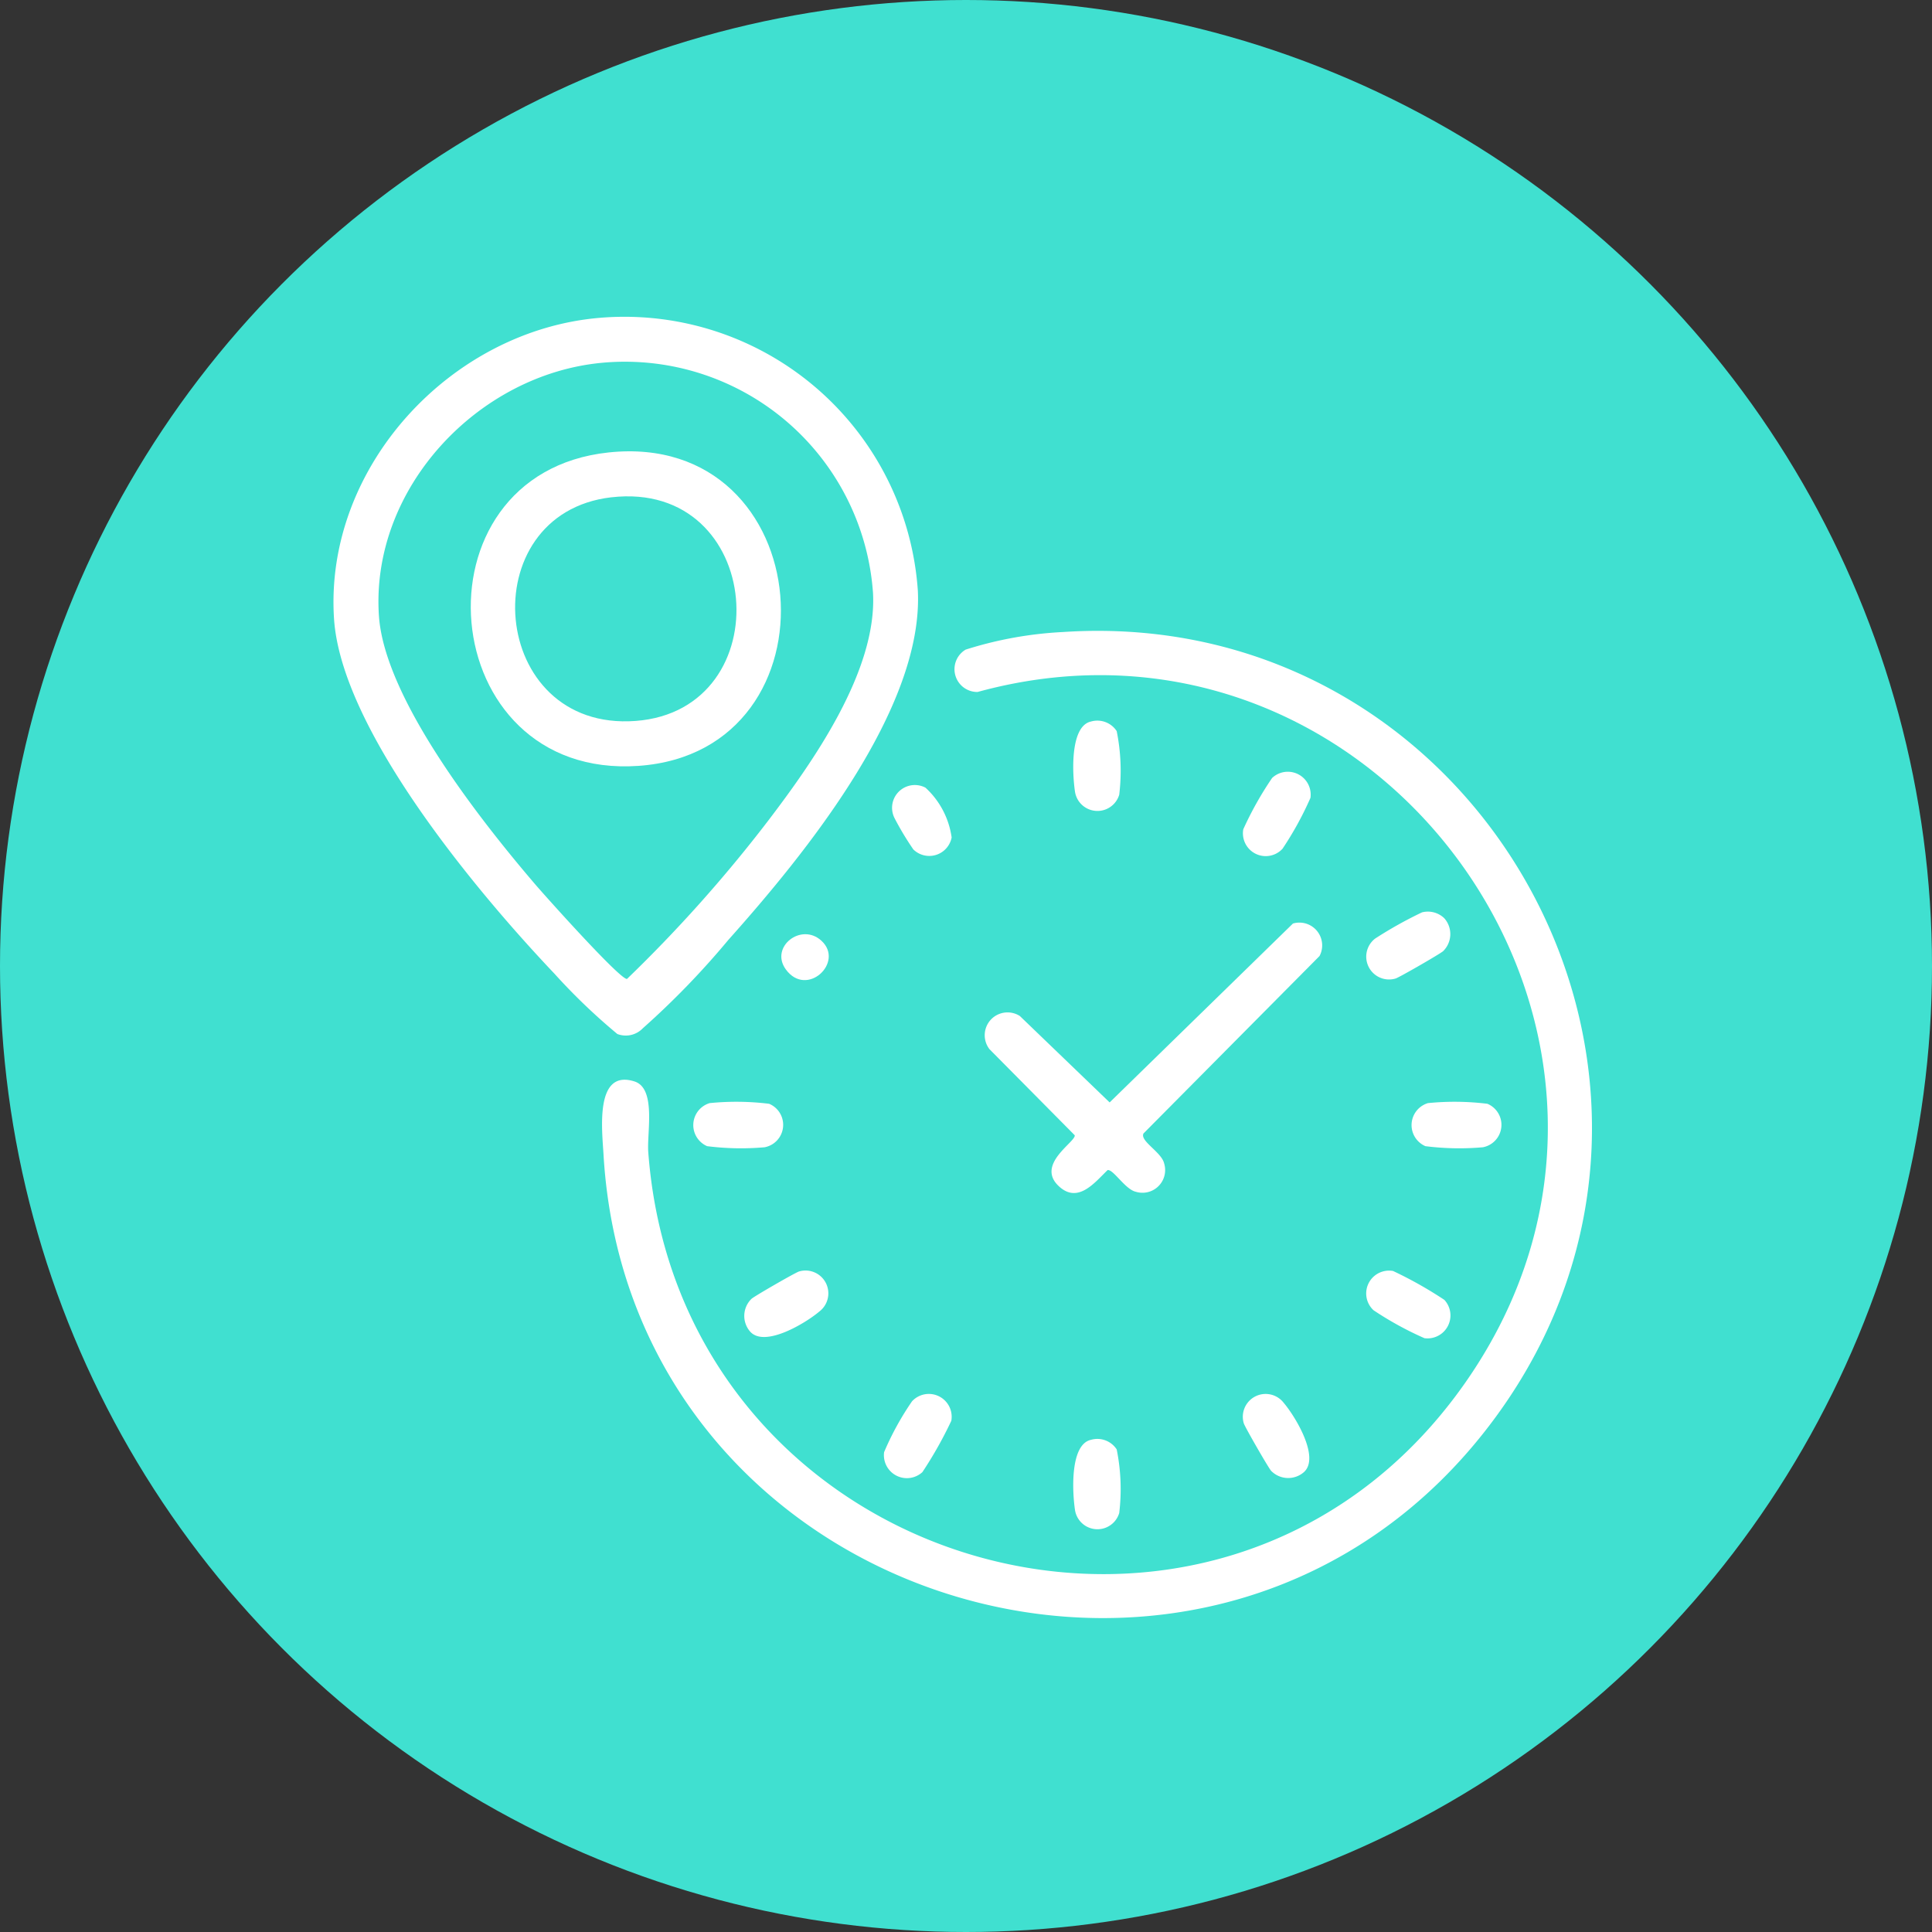 <svg xmlns="http://www.w3.org/2000/svg" width="90" height="90" viewBox="0 0 90 90">
  <rect x="0" y="0" width="90" height="90" fill="#333333" stroke="none"/>
  <defs>
    <style>
      .cls-1 {
        fill: #40e0d0;
      }

      .cls-2 {
        fill: #fff;
      }
    </style>
  </defs>
  <g id="Group_28" data-name="Group 28" transform="translate(-288 -3010)">
    <circle id="Ellipse_17" data-name="Ellipse 17" class="cls-1" cx="45" cy="45" r="45" transform="translate(288 3010)"/>
    <g id="Group_16" data-name="Group 16" transform="translate(3.535 4.13)">
      <path id="Path_20" data-name="Path 20" class="cls-2" d="M36.775,19.574c19.463-1.291,31.74,20.812,20.131,36.6-12.7,17.271-40.295,9.07-41.538-12.264-.065-1.129-.415-3.994,1.443-3.4,1.021.325.575,2.386.641,3.281C18.919,63.511,44.123,70.71,55.468,54.605S51.549,17.221,32.793,22.367a1.061,1.061,0,0,1-.556-1.973,17.864,17.864,0,0,1,4.538-.82" transform="translate(297.211 3015.738)"/>
      <path id="Path_21" data-name="Path 21" class="cls-2" d="M12.421,1.674a13.7,13.7,0,0,1,14.8,12.7c.279,5.515-5.3,12.332-8.826,16.279a38.073,38.073,0,0,1-3.985,4.118,1.1,1.1,0,0,1-1.186.267,28.231,28.231,0,0,1-2.936-2.816C6.747,28.492.364,20.9.025,15.691c-.46-7.075,5.461-13.449,12.4-14.017m.131,2.092C6.756,4.278,1.715,9.606,2.117,15.56c.261,3.864,4.754,9.551,7.257,12.479.465.545,3.991,4.487,4.3,4.433a65.925,65.925,0,0,0,6.539-7.323c2.125-2.785,5.109-7.017,4.921-10.644A11.585,11.585,0,0,0,12.552,3.766" transform="translate(300 3019)"/>
      <path id="Path_22" data-name="Path 22" class="cls-2" d="M51.461,36.187A1.061,1.061,0,0,1,52.7,37.7L44.5,45.965c-.182.354.845.871.962,1.4a1.056,1.056,0,0,1-1.317,1.318c-.5-.11-1.05-1.057-1.318-1.011-.6.58-1.363,1.56-2.242.778-1.155-1.027.767-2.088.711-2.4l-3.971-4.01a1.063,1.063,0,0,1,1.415-1.545l4.182,4.025Z" transform="translate(293.234 3012.705)"/>
      <path id="Path_23" data-name="Path 23" class="cls-2" d="M42.967,24.679a1.075,1.075,0,0,1,1.2.446,9.332,9.332,0,0,1,.118,2.963,1.059,1.059,0,0,1-2.056-.11c-.127-.81-.258-3.082.741-3.3" transform="translate(292.318 3014.803)"/>
      <path id="Path_24" data-name="Path 24" class="cls-2" d="M21.242,46.413a12.458,12.458,0,0,1,2.789.03,1.063,1.063,0,0,1-.211,2.025,12.571,12.571,0,0,1-2.678-.051,1.069,1.069,0,0,1,.1-2" transform="translate(296.264 3010.846)"/>
      <path id="Path_25" data-name="Path 25" class="cls-2" d="M62.162,46.413a12.458,12.458,0,0,1,2.789.03,1.063,1.063,0,0,1-.211,2.025,12.571,12.571,0,0,1-2.678-.051,1.069,1.069,0,0,1,.1-2" transform="translate(288.804 3010.846)"/>
      <path id="Path_26" data-name="Path 26" class="cls-2" d="M42.967,65.6a1.075,1.075,0,0,1,1.2.446,9.332,9.332,0,0,1,.118,2.963,1.059,1.059,0,0,1-2.056-.11c-.127-.81-.258-3.082.741-3.3" transform="translate(292.318 3007.343)"/>
      <path id="Path_27" data-name="Path 27" class="cls-2" d="M53.172,27.837a1.066,1.066,0,0,1,1.786.927,15.373,15.373,0,0,1-1.3,2.368,1.062,1.062,0,0,1-1.829-.905,15.894,15.894,0,0,1,1.343-2.39" transform="translate(290.553 3014.274)"/>
      <path id="Path_28" data-name="Path 28" class="cls-2" d="M23.683,58.816a1.111,1.111,0,0,1,.055-1.532c.124-.119,2.079-1.245,2.22-1.277a1.063,1.063,0,0,1,.945,1.864c-.625.533-2.535,1.694-3.22.945" transform="translate(295.733 3009.092)"/>
      <path id="Path_29" data-name="Path 29" class="cls-2" d="M33.154,66.631a1.07,1.07,0,0,1-1.787-.927,13.368,13.368,0,0,1,1.3-2.368,1.064,1.064,0,0,1,1.831.907,18.82,18.82,0,0,1-1.345,2.388" transform="translate(294.283 3007.813)"/>
      <path id="Path_30" data-name="Path 30" class="cls-2" d="M54.659,66.63a1.112,1.112,0,0,1-1.532-.054c-.119-.125-1.245-2.08-1.277-2.221a1.063,1.063,0,0,1,1.864-.945c.533.625,1.694,2.535.945,3.22" transform="translate(290.553 3007.812)"/>
      <path id="Path_31" data-name="Path 31" class="cls-2" d="M62.473,35.826a1.112,1.112,0,0,1-.054,1.532c-.125.119-2.08,1.245-2.221,1.277a1.063,1.063,0,0,1-.945-1.864,19.334,19.334,0,0,1,2.182-1.22,1.1,1.1,0,0,1,1.038.275" transform="translate(289.273 3012.82)"/>
      <path id="Path_32" data-name="Path 32" class="cls-2" d="M62.473,57.329a1.069,1.069,0,0,1-.926,1.787,15.533,15.533,0,0,1-2.369-1.3,1.064,1.064,0,0,1,.907-1.831,18.819,18.819,0,0,1,2.388,1.345" transform="translate(289.274 3009.092)"/>
      <path id="Path_33" data-name="Path 33" class="cls-2" d="M32.807,31.289a13.531,13.531,0,0,1-.858-1.429,1.061,1.061,0,0,1,1.433-1.433,3.866,3.866,0,0,1,1.22,2.321,1.061,1.061,0,0,1-1.8.541" transform="translate(294.194 3014.135)"/>
      <path id="Path_34" data-name="Path 34" class="cls-2" d="M27.382,37.106c1.088,1-.684,2.678-1.66,1.334-.756-1.042.718-2.2,1.66-1.334" transform="translate(295.348 3012.587)"/>
      <path id="Path_35" data-name="Path 35" class="cls-2" d="M14.238,9.344c9.877-1.05,10.988,13.924,1.4,14.6-9.563.671-10.73-13.606-1.4-14.6m.128,2.089C7.837,12.191,8.64,22.365,15.5,21.851c6.814-.511,6.026-11.248-1.138-10.417" transform="translate(298.575 3017.603)"/>
    </g>
  </g>
</svg>
